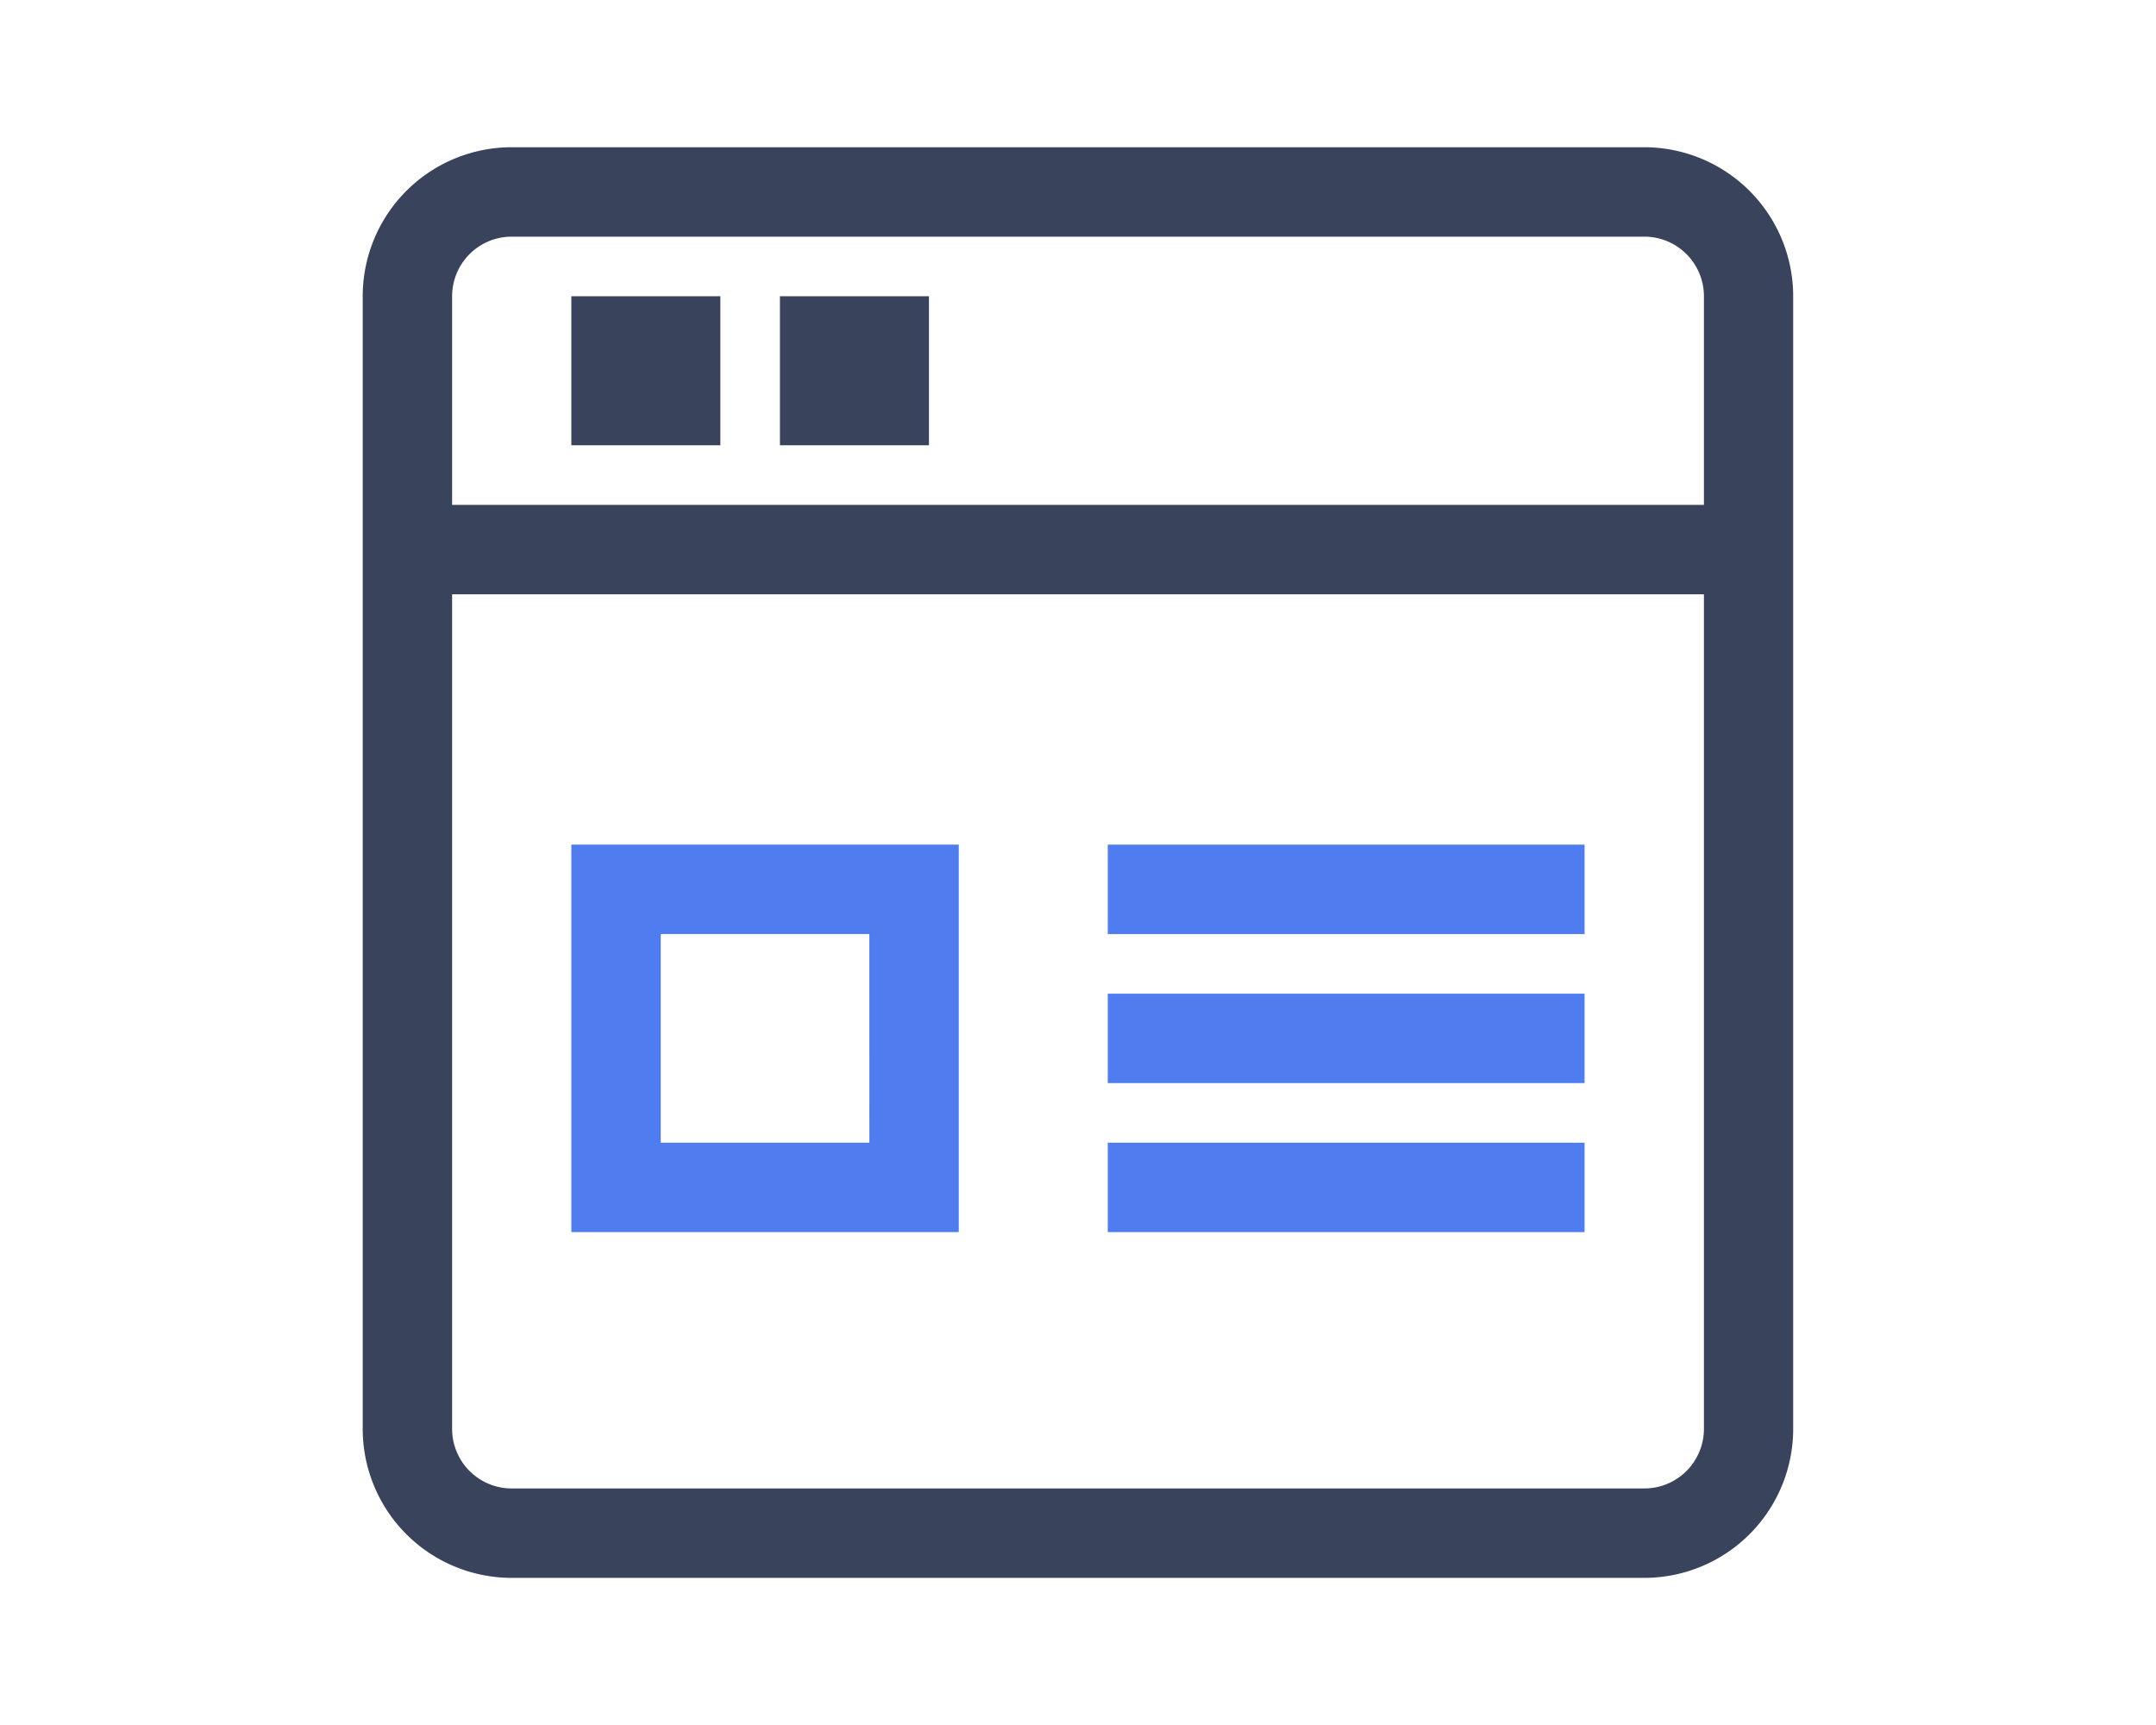 <svg xmlns="http://www.w3.org/2000/svg" width="60" height="48" viewBox="0 0 60 48">
  <g id="グループ_40" data-name="グループ 40" transform="translate(-1236 -5544)">
    <rect id="長方形_60" data-name="長方形 60" width="60" height="48" transform="translate(1236 5544)" fill="#fff"/>
    <g id="グループ_32783" data-name="グループ 32783" transform="translate(18173 -10655)">
      <rect id="長方形_26216" data-name="長方形 26216" width="48" height="48" transform="translate(-16931 16199)" fill="none"/>
      <g id="グループ_32784" data-name="グループ 32784" transform="translate(-16927 16203)">
        <path id="パス_82953" data-name="パス 82953" d="M42.321,45.458H12.712A4.312,4.312,0,0,1,8.4,41.145V12.451a4.312,4.312,0,0,1,4.313-4.313H42.321a4.312,4.312,0,0,1,4.312,4.313V41.229a4.313,4.313,0,0,1-4.313,4.314" transform="translate(-7.808 -6.963)" fill="#fff"/>
        <path id="パス_82954" data-name="パス 82954" d="M22.294,35.769H16.488V29.963h5.805Zm2.488-8.294H14V38.257H24.782Z" transform="translate(-8.1 -7.972)" fill="#4f7df0"/>
        <rect id="長方形_23844" data-name="長方形 23844" width="13.27" height="2.488" transform="translate(20.828 19.503)" fill="#4f7df0"/>
        <rect id="長方形_23845" data-name="長方形 23845" width="13.27" height="2.488" transform="translate(20.828 23.65)" fill="#4f7df0"/>
        <rect id="長方形_23846" data-name="長方形 23846" width="13.27" height="2.488" transform="translate(20.828 27.797)" fill="#4f7df0"/>
        <rect id="長方形_23847" data-name="長方形 23847" width="4.147" height="4.147" transform="translate(5.9 4.243)" fill="#3a435c"/>
        <rect id="長方形_23848" data-name="長方形 23848" width="4.147" height="4.147" transform="translate(11.705 4.243)" fill="#3a435c"/>
        <path id="パス_82955" data-name="パス 82955" d="M43.537,9.488A1.659,1.659,0,0,1,45.2,11.147V42.662a1.659,1.659,0,0,1-1.659,1.659H12.022a1.659,1.659,0,0,1-1.659-1.659V11.147a1.659,1.659,0,0,1,1.659-1.659Zm0-2.488H12.022a4.147,4.147,0,0,0-4.147,4.147V42.662a4.147,4.147,0,0,0,4.147,4.147H43.537a4.147,4.147,0,0,0,4.147-4.147V11.147A4.147,4.147,0,0,0,43.537,7" transform="translate(-7.781 -6.903)" fill="#3a435c"/>
        <rect id="長方形_23849" data-name="長方形 23849" width="36.491" height="2.488" transform="translate(1.754 10.049)" fill="#3a435c"/>
      </g>
    </g>
  </g>
</svg>
